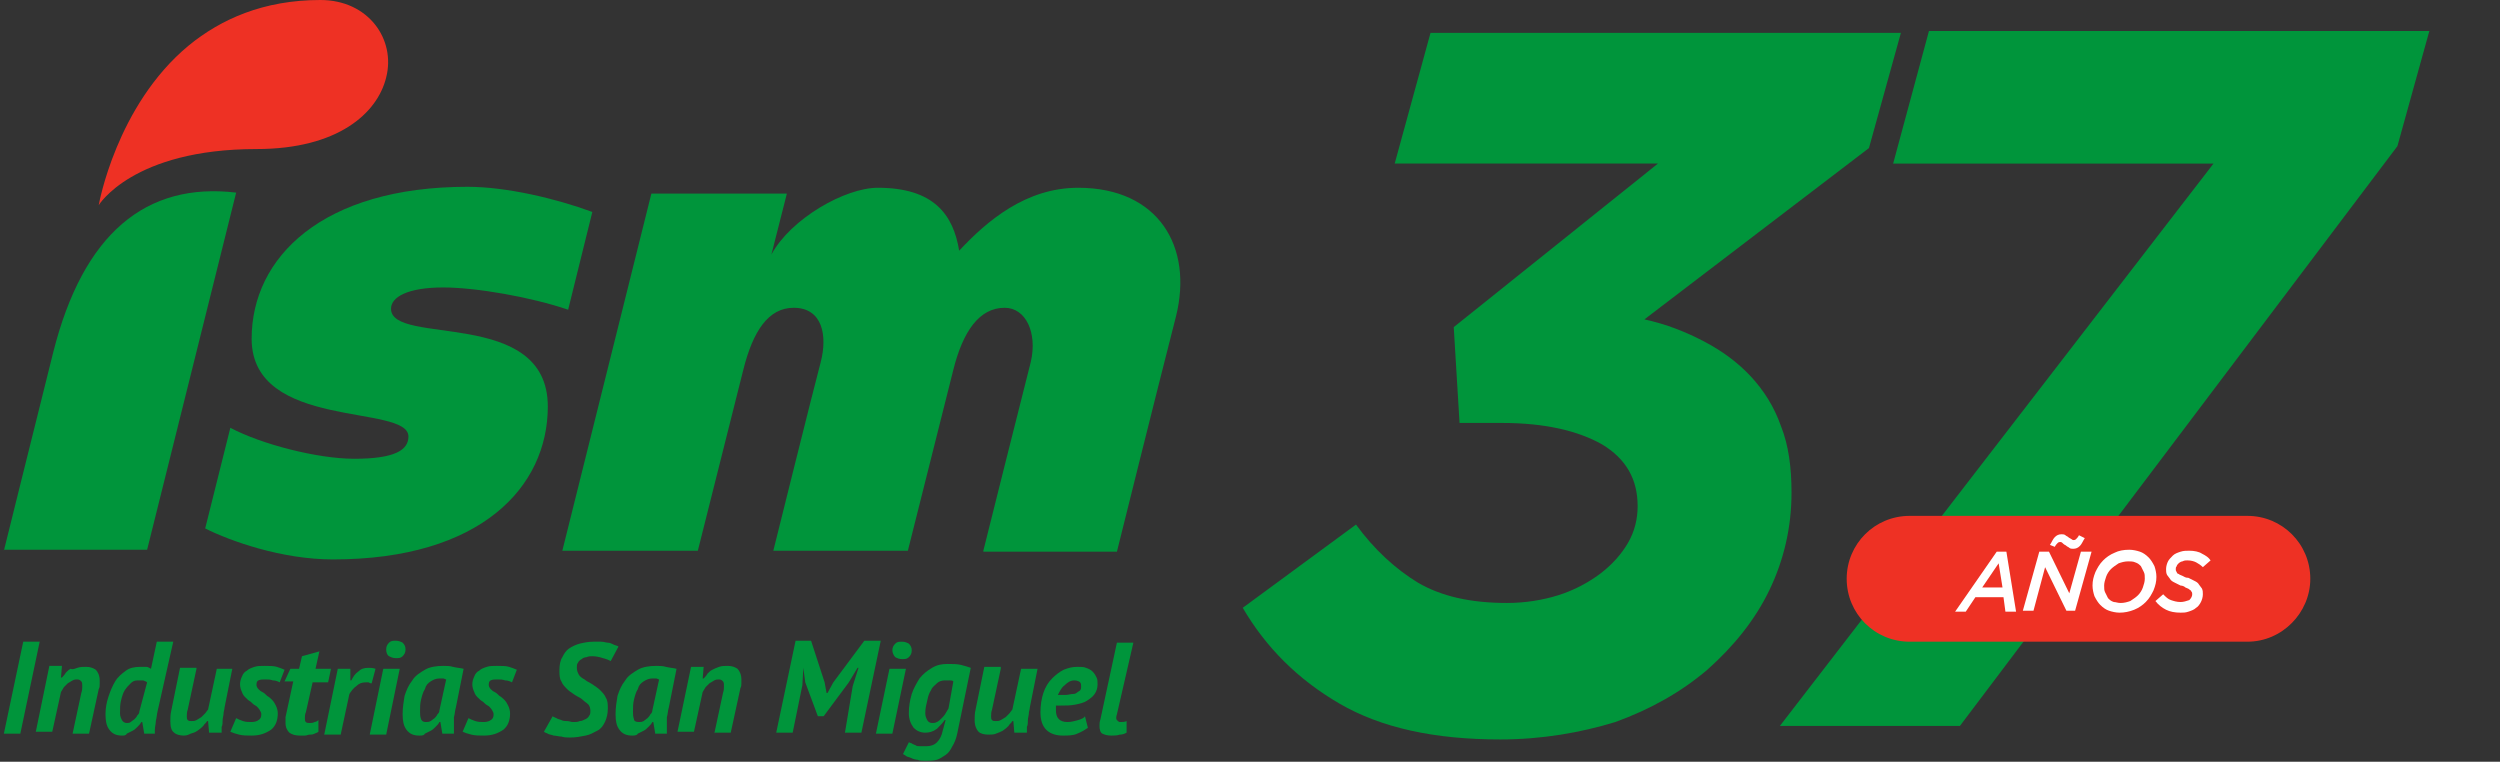 <svg xmlns="http://www.w3.org/2000/svg" xmlns:xlink="http://www.w3.org/1999/xlink" id="Capa_1" x="0px" y="0px" width="258.3px" height="78.7px" viewBox="0 0 258.3 78.7" style="enable-background:new 0 0 258.3 78.7;" xml:space="preserve"><rect x="0" y="0" width="258.3" height="78.7" fill="#333333" stroke="none"/> <style type="text/css"> .st0{fill:#00953B;} .st1{fill:#EE3124;} .st2{fill:#FFFFFF;} </style> <g id="Logo_00000125568441756721431700000006562810069126730939_"> <g> <g> <path class="st0" d="M2.4,66.3h1.7l-2,9.5H0.4L2.4,66.3z"></path> </g> <g> <path class="st0" d="M7.5,75.8l0.9-4.2c0.1-0.3,0.1-0.5,0.1-0.7c0-0.2,0-0.4-0.1-0.5c-0.1-0.1-0.2-0.2-0.4-0.2 c-0.2,0-0.3,0-0.5,0.1c-0.2,0.1-0.3,0.2-0.5,0.3c-0.1,0.1-0.3,0.3-0.4,0.4c-0.1,0.2-0.2,0.3-0.3,0.5l-0.9,4.1H3.7l1.4-6.8h1.3 l-0.1,1.2h0.1c0.1-0.1,0.3-0.3,0.4-0.5c0.2-0.2,0.3-0.3,0.5-0.4C7.5,69.2,7.7,69.1,8,69c0.3-0.1,0.5-0.1,0.9-0.1 c0.4,0,0.7,0.1,1,0.3c0.2,0.2,0.4,0.6,0.4,1.1c0,0.1,0,0.3,0,0.4c0,0.2,0,0.3-0.1,0.5l-1,4.6H7.5z"></path> </g> <g> <path class="st0" d="M16.3,73.4c-0.1,0.4-0.1,0.7-0.2,1.1c0,0.3-0.1,0.6-0.1,0.9c0,0.1,0,0.1,0,0.2c0,0.1,0,0.1,0,0.2h-1.1 l-0.2-1.2h-0.1c-0.1,0.2-0.2,0.3-0.4,0.5c-0.2,0.2-0.3,0.3-0.5,0.4s-0.4,0.2-0.6,0.3C13,76,12.8,76,12.6,76c-0.6,0-1-0.2-1.3-0.6 c-0.3-0.4-0.4-0.9-0.4-1.6c0-0.6,0.1-1.2,0.3-1.8s0.4-1.1,0.7-1.6c0.3-0.5,0.7-0.8,1.1-1.1c0.4-0.3,0.9-0.4,1.5-0.4 c0.3,0,0.5,0,0.6,0c0.2,0,0.3,0.1,0.5,0.2l0.6-2.8h1.7L16.3,73.4z M15.2,70.5c-0.1-0.1-0.2-0.1-0.4-0.2c-0.1,0-0.3,0-0.6,0 c-0.3,0-0.5,0.1-0.7,0.3c-0.2,0.2-0.4,0.4-0.6,0.7c-0.2,0.3-0.3,0.7-0.4,1.1c-0.1,0.4-0.1,0.8-0.1,1.3c0,0.3,0.1,0.5,0.2,0.7 s0.3,0.3,0.5,0.3c0.1,0,0.3,0,0.4-0.1c0.1-0.1,0.3-0.2,0.4-0.3c0.1-0.1,0.2-0.2,0.3-0.4c0.1-0.1,0.2-0.2,0.2-0.4L15.2,70.5z"></path> </g> <g> <path class="st0" d="M20.3,69.1l-0.9,4.2c-0.1,0.3-0.1,0.5-0.1,0.7c0,0.2,0,0.3,0.1,0.4c0.1,0.1,0.2,0.1,0.4,0.1 c0.2,0,0.3,0,0.5-0.1c0.2-0.1,0.3-0.2,0.5-0.3c0.1-0.1,0.3-0.3,0.4-0.4c0.1-0.1,0.2-0.3,0.3-0.4l0.9-4.2H24l-0.8,4 c0,0.2-0.1,0.4-0.1,0.6c0,0.2-0.1,0.5-0.1,0.7c0,0.3,0,0.5-0.1,0.7c0,0.2,0,0.4,0,0.6h-1.3l-0.1-1.2h-0.1 c-0.1,0.2-0.3,0.3-0.4,0.5c-0.2,0.2-0.3,0.3-0.6,0.5s-0.4,0.2-0.7,0.3C19.5,75.9,19.3,76,19,76c-0.4,0-0.8-0.1-1-0.3 c-0.3-0.2-0.4-0.6-0.4-1.2c0-0.3,0-0.7,0.1-1.1l0.9-4.4H20.3z"></path> </g> <g> <path class="st0" d="M24.4,74.2c0.2,0.1,0.4,0.2,0.7,0.3c0.3,0.1,0.6,0.1,0.9,0.1c0.3,0,0.6-0.1,0.7-0.2c0.2-0.1,0.3-0.3,0.3-0.6 c0-0.2-0.1-0.3-0.2-0.5c-0.1-0.1-0.2-0.3-0.4-0.4c-0.2-0.1-0.3-0.2-0.5-0.4c-0.2-0.1-0.4-0.3-0.5-0.4c-0.2-0.2-0.3-0.3-0.4-0.6 c-0.1-0.2-0.2-0.5-0.2-0.8c0-0.3,0.1-0.6,0.2-0.8c0.1-0.3,0.3-0.5,0.5-0.6c0.2-0.2,0.5-0.3,0.8-0.4c0.3-0.1,0.6-0.1,1-0.1 c0.5,0,1,0,1.3,0.1c0.3,0.1,0.6,0.2,0.8,0.3l-0.5,1.3c-0.2-0.1-0.4-0.2-0.7-0.2c-0.3-0.1-0.5-0.1-0.8-0.1c-0.3,0-0.5,0-0.7,0.1 c-0.2,0.1-0.2,0.3-0.2,0.5c0,0.1,0.1,0.3,0.2,0.4c0.1,0.1,0.2,0.2,0.4,0.3c0.2,0.1,0.3,0.2,0.5,0.4c0.2,0.1,0.4,0.3,0.5,0.4 c0.2,0.2,0.3,0.4,0.4,0.6c0.1,0.2,0.2,0.5,0.2,0.8c0,0.7-0.2,1.3-0.7,1.7C27.4,75.8,26.8,76,26,76c-0.5,0-0.9,0-1.3-0.1 c-0.4-0.1-0.7-0.2-0.9-0.3L24.4,74.2z"></path> </g> <g> <path class="st0" d="M30,69.1h0.9l0.3-1.3l1.8-0.5l-0.4,1.8h1.6l-0.3,1.4h-1.6l-0.7,3.1c-0.1,0.2-0.1,0.4-0.1,0.6 c0,0.2,0,0.3,0.1,0.4c0.1,0.1,0.2,0.1,0.4,0.1c0.2,0,0.3,0,0.5-0.1c0.1,0,0.3-0.1,0.4-0.2v1.2c-0.1,0.1-0.2,0.1-0.4,0.2 s-0.3,0.1-0.5,0.1c-0.2,0-0.3,0.1-0.5,0.1c-0.2,0-0.3,0-0.5,0c-0.5,0-0.8-0.1-1.1-0.3c-0.2-0.2-0.4-0.5-0.4-1c0-0.1,0-0.2,0-0.3 c0-0.1,0-0.2,0-0.3l0.8-3.7h-0.9L30,69.1z"></path> </g> <g> <path class="st0" d="M36.2,69.1l0,1.2h0.1c0.2-0.4,0.4-0.7,0.7-0.9c0.3-0.3,0.6-0.4,1.1-0.4c0.2,0,0.4,0,0.7,0.1l-0.4,1.5 c-0.1,0-0.2,0-0.3-0.1c-0.1,0-0.2,0-0.3,0c-0.4,0-0.7,0.1-1,0.4c-0.3,0.2-0.5,0.5-0.7,0.8l-0.9,4.2h-1.7l1.4-6.8H36.2z"></path> </g> <g> <path class="st0" d="M39.6,69.1h1.7l-1.4,6.8h-1.7L39.6,69.1z M39.9,67.1c0-0.3,0.1-0.5,0.3-0.7c0.2-0.2,0.4-0.2,0.7-0.2 c0.3,0,0.5,0.1,0.7,0.2c0.2,0.2,0.3,0.4,0.3,0.7c0,0.3-0.1,0.5-0.3,0.7c-0.2,0.2-0.4,0.2-0.7,0.2c-0.3,0-0.5-0.1-0.7-0.2 C40,67.7,39.9,67.4,39.9,67.1z"></path> </g> <g> <path class="st0" d="M47.1,73.1c-0.1,0.3-0.1,0.7-0.2,1c0,0.4,0,0.7,0,1c0,0.1,0,0.2,0,0.4c0,0.1,0,0.2,0,0.3h-1.2l-0.2-1.2h-0.1 c-0.1,0.2-0.2,0.3-0.4,0.5c-0.2,0.2-0.3,0.3-0.5,0.4c-0.2,0.1-0.4,0.2-0.6,0.3C43.8,76,43.6,76,43.3,76c-0.6,0-1-0.2-1.3-0.6 c-0.3-0.4-0.4-0.9-0.4-1.6c0-0.7,0.1-1.3,0.2-1.9c0.2-0.6,0.4-1.1,0.8-1.6c0.3-0.5,0.8-0.8,1.3-1.1c0.5-0.3,1.2-0.4,1.9-0.4 c0.3,0,0.7,0,1,0.1c0.4,0.1,0.7,0.1,1.1,0.2L47.1,73.1z M44,74.6c0.2,0,0.3,0,0.5-0.1c0.1-0.1,0.3-0.2,0.4-0.3 c0.1-0.1,0.2-0.2,0.3-0.4c0.1-0.1,0.2-0.2,0.2-0.4l0.7-3.2c-0.1,0-0.2-0.1-0.3-0.1c-0.1,0-0.3,0-0.4,0c-0.3,0-0.6,0.1-0.9,0.3 c-0.3,0.2-0.5,0.4-0.6,0.8c-0.2,0.3-0.3,0.7-0.4,1.1c-0.1,0.4-0.1,0.8-0.1,1.2c0,0.3,0,0.5,0.1,0.8C43.6,74.5,43.7,74.6,44,74.6z "></path> </g> <g> <path class="st0" d="M48.4,74.2c0.2,0.1,0.4,0.2,0.7,0.3c0.3,0.1,0.6,0.1,0.9,0.1c0.3,0,0.6-0.1,0.7-0.2c0.2-0.1,0.3-0.3,0.3-0.6 c0-0.2-0.1-0.3-0.2-0.5c-0.1-0.1-0.2-0.3-0.4-0.4c-0.2-0.1-0.3-0.2-0.5-0.4c-0.2-0.1-0.4-0.3-0.5-0.4c-0.2-0.2-0.3-0.3-0.4-0.6 c-0.1-0.2-0.2-0.5-0.2-0.8c0-0.3,0.1-0.6,0.2-0.8c0.1-0.3,0.3-0.5,0.5-0.6c0.2-0.2,0.5-0.3,0.8-0.4c0.3-0.1,0.6-0.1,1-0.1 c0.5,0,1,0,1.3,0.1c0.3,0.1,0.6,0.2,0.8,0.3l-0.5,1.3c-0.2-0.1-0.4-0.2-0.7-0.2c-0.3-0.1-0.5-0.1-0.8-0.1c-0.3,0-0.5,0-0.7,0.1 c-0.2,0.1-0.2,0.3-0.2,0.5c0,0.1,0.1,0.3,0.2,0.4c0.1,0.1,0.2,0.2,0.4,0.3c0.2,0.1,0.3,0.2,0.5,0.4c0.2,0.1,0.4,0.3,0.5,0.4 c0.2,0.2,0.3,0.4,0.4,0.6c0.1,0.2,0.2,0.5,0.2,0.8c0,0.7-0.2,1.3-0.7,1.7C51.4,75.8,50.8,76,50,76c-0.5,0-0.9,0-1.3-0.1 c-0.4-0.1-0.7-0.2-0.9-0.3L48.4,74.2z"></path> </g> <g> <path class="st0" d="M63.1,68.3c-0.2-0.1-0.4-0.2-0.8-0.3c-0.3-0.1-0.7-0.2-1.1-0.2c-0.2,0-0.4,0-0.6,0.1c-0.2,0-0.4,0.1-0.5,0.2 c-0.2,0.1-0.3,0.2-0.4,0.4c-0.1,0.1-0.1,0.3-0.1,0.5c0,0.3,0.1,0.5,0.2,0.7s0.4,0.4,0.6,0.5c0.2,0.2,0.5,0.3,0.8,0.5 c0.3,0.2,0.6,0.4,0.8,0.6c0.2,0.2,0.5,0.5,0.6,0.8c0.2,0.3,0.2,0.7,0.2,1.1c0,0.5-0.1,1-0.3,1.4c-0.2,0.4-0.4,0.7-0.8,0.9 s-0.7,0.4-1.2,0.5c-0.5,0.1-1,0.2-1.6,0.2c-0.3,0-0.6,0-0.9-0.1c-0.3,0-0.5-0.1-0.8-0.1c-0.2-0.1-0.5-0.1-0.6-0.2 c-0.2-0.1-0.3-0.1-0.4-0.2l0.9-1.6c0.1,0.1,0.2,0.1,0.4,0.2c0.1,0.1,0.3,0.1,0.5,0.2c0.2,0.1,0.4,0.1,0.6,0.1 c0.2,0,0.4,0.1,0.6,0.1c0.3,0,0.5,0,0.7-0.1c0.2,0,0.4-0.1,0.6-0.2c0.2-0.1,0.3-0.2,0.4-0.4c0.1-0.1,0.1-0.3,0.1-0.5 c0-0.2-0.1-0.5-0.2-0.6c-0.2-0.2-0.4-0.3-0.6-0.5s-0.5-0.3-0.8-0.5c-0.3-0.2-0.6-0.4-0.8-0.6c-0.2-0.2-0.5-0.5-0.6-0.8 c-0.2-0.3-0.2-0.7-0.2-1.2c0-0.5,0.1-1,0.3-1.3c0.2-0.4,0.4-0.7,0.7-0.9c0.3-0.2,0.7-0.4,1.1-0.5c0.4-0.1,0.9-0.2,1.4-0.2 c0.3,0,0.5,0,0.8,0c0.3,0,0.5,0.1,0.7,0.1c0.2,0,0.4,0.1,0.6,0.2c0.2,0.1,0.4,0.1,0.5,0.2L63.1,68.3z"></path> </g> <g> <path class="st0" d="M69.1,73.1c-0.1,0.3-0.1,0.7-0.2,1c0,0.4,0,0.7,0,1c0,0.1,0,0.2,0,0.4c0,0.1,0,0.2,0,0.3h-1.2l-0.2-1.2h-0.1 c-0.1,0.2-0.2,0.3-0.4,0.5c-0.2,0.2-0.3,0.3-0.5,0.4c-0.2,0.1-0.4,0.2-0.6,0.3C65.8,76,65.5,76,65.3,76c-0.6,0-1-0.2-1.3-0.6 c-0.3-0.4-0.4-0.9-0.4-1.6c0-0.7,0.1-1.3,0.2-1.9c0.2-0.6,0.4-1.1,0.8-1.6c0.3-0.5,0.8-0.8,1.3-1.1c0.5-0.3,1.2-0.4,1.9-0.4 c0.3,0,0.7,0,1,0.1c0.4,0.1,0.7,0.1,1.1,0.2L69.1,73.1z M66,74.6c0.2,0,0.3,0,0.5-0.1c0.1-0.1,0.3-0.2,0.4-0.3 c0.1-0.1,0.2-0.2,0.3-0.4c0.1-0.1,0.2-0.2,0.2-0.4l0.7-3.2c-0.1,0-0.2-0.1-0.3-0.1c-0.1,0-0.3,0-0.4,0c-0.3,0-0.6,0.1-0.9,0.3 c-0.3,0.2-0.5,0.4-0.6,0.8c-0.2,0.3-0.3,0.7-0.4,1.1c-0.1,0.4-0.1,0.8-0.1,1.2c0,0.3,0,0.5,0.1,0.8C65.5,74.5,65.7,74.6,66,74.6z "></path> </g> <g> <path class="st0" d="M73.8,75.8l0.9-4.2c0.1-0.3,0.1-0.5,0.1-0.7c0-0.2,0-0.4-0.1-0.5c-0.1-0.1-0.2-0.2-0.4-0.2 c-0.2,0-0.3,0-0.5,0.1c-0.2,0.1-0.3,0.2-0.5,0.3c-0.1,0.1-0.3,0.3-0.4,0.4c-0.1,0.2-0.2,0.3-0.3,0.5l-0.9,4.1h-1.7l1.4-6.7h1.3 l-0.1,1.2h0.1c0.1-0.1,0.3-0.3,0.4-0.5c0.2-0.2,0.3-0.3,0.5-0.4c0.2-0.1,0.4-0.2,0.7-0.3c0.3-0.1,0.5-0.1,0.9-0.1 c0.4,0,0.7,0.1,1,0.3c0.2,0.2,0.4,0.6,0.4,1.1c0,0.1,0,0.3,0,0.4c0,0.2,0,0.3-0.1,0.5l-1,4.6H73.8z"></path> </g> <g> <path class="st0" d="M88.1,70.9l0.6-1.9h-0.1l-0.9,1.5l-2.6,3.5h-0.6l-1.3-3.5l-0.2-1.5H83l-0.1,1.8l-1,4.9h-1.7l2-9.5h1.6 l1.4,4.3l0.2,1.1h0.1l0.6-1.1l3.2-4.3h1.7l-2,9.5h-1.7L88.1,70.9z"></path> </g> <g> <path class="st0" d="M91.9,69.1h1.7l-1.4,6.7h-1.7L91.9,69.1z M92.2,67.2c0-0.3,0.1-0.5,0.3-0.7c0.2-0.2,0.4-0.2,0.7-0.2 c0.3,0,0.5,0.1,0.7,0.2c0.2,0.2,0.3,0.4,0.3,0.7c0,0.3-0.1,0.5-0.3,0.7c-0.2,0.2-0.4,0.2-0.7,0.2c-0.3,0-0.5-0.1-0.7-0.2 C92.3,67.7,92.2,67.4,92.2,67.2z"></path> </g> <g> <path class="st0" d="M98.9,75.8c-0.1,0.5-0.3,1-0.5,1.3c-0.2,0.4-0.4,0.7-0.7,0.9c-0.3,0.2-0.6,0.4-0.9,0.5 c-0.4,0.1-0.7,0.1-1.2,0.1c-0.3,0-0.6,0-0.8-0.1c-0.2,0-0.5-0.1-0.7-0.2c-0.2-0.1-0.4-0.1-0.5-0.2c-0.1-0.1-0.2-0.1-0.3-0.2 l0.6-1.2c0.1,0,0.2,0.1,0.3,0.1c0.1,0.1,0.2,0.1,0.4,0.2c0.1,0.1,0.3,0.1,0.5,0.1c0.2,0,0.4,0,0.6,0c0.4,0,0.8-0.1,1.1-0.4 c0.3-0.3,0.5-0.7,0.6-1.2l0.3-1.1h-0.1c-0.2,0.3-0.5,0.6-0.8,0.9c-0.4,0.3-0.8,0.4-1.2,0.4c-0.5,0-0.9-0.2-1.2-0.5 c-0.3-0.4-0.5-0.9-0.5-1.5c0-0.7,0.1-1.3,0.3-2c0.2-0.6,0.5-1.1,0.8-1.6c0.4-0.5,0.8-0.8,1.3-1.1c0.5-0.3,1-0.4,1.6-0.4 c0.5,0,1,0,1.4,0.1c0.4,0.1,0.7,0.2,1,0.3L98.9,75.8z M98.5,70.4c-0.1-0.1-0.2-0.1-0.4-0.1c-0.2,0-0.3,0-0.5,0 c-0.3,0-0.6,0.1-0.8,0.3c-0.2,0.2-0.5,0.4-0.6,0.7c-0.2,0.3-0.3,0.6-0.4,1.1c-0.1,0.4-0.2,0.8-0.2,1.3c0,0.3,0.1,0.5,0.2,0.7 c0.1,0.2,0.3,0.3,0.5,0.3c0.2,0,0.3,0,0.5-0.1c0.2-0.1,0.3-0.2,0.5-0.4c0.1-0.1,0.3-0.3,0.4-0.5c0.1-0.2,0.2-0.3,0.3-0.5 L98.5,70.4z"></path> </g> <g> <path class="st0" d="M103.4,69.1l-0.9,4.2c-0.1,0.3-0.1,0.5-0.1,0.7c0,0.2,0,0.3,0.1,0.4c0.1,0.1,0.2,0.1,0.4,0.1 c0.2,0,0.3,0,0.5-0.1c0.2-0.1,0.3-0.2,0.5-0.3c0.1-0.1,0.3-0.3,0.4-0.4c0.1-0.1,0.2-0.3,0.3-0.4l0.9-4.2h1.7l-0.8,4 c0,0.2-0.1,0.4-0.1,0.6c0,0.2-0.1,0.5-0.1,0.7c0,0.3,0,0.5-0.1,0.7c0,0.2,0,0.4,0,0.6h-1.3l-0.1-1.2h-0.1 c-0.1,0.2-0.3,0.3-0.4,0.5c-0.2,0.2-0.3,0.3-0.6,0.5c-0.2,0.1-0.4,0.2-0.7,0.3c-0.2,0.1-0.5,0.1-0.8,0.1c-0.4,0-0.8-0.1-1-0.3 s-0.4-0.6-0.4-1.2c0-0.3,0-0.7,0.1-1.1l0.9-4.4H103.4z"></path> </g> <g> <path class="st0" d="M112.4,75.2c-0.3,0.2-0.6,0.4-1.1,0.6c-0.4,0.2-1,0.2-1.5,0.2c-0.7,0-1.3-0.2-1.7-0.6 c-0.4-0.4-0.6-1-0.6-1.8c0-0.7,0.1-1.4,0.3-2c0.2-0.6,0.5-1.1,0.9-1.5c0.4-0.4,0.8-0.7,1.2-0.9c0.5-0.2,0.9-0.3,1.4-0.3 c0.4,0,0.7,0,0.9,0.1c0.3,0.1,0.5,0.2,0.7,0.4c0.2,0.2,0.3,0.4,0.4,0.6c0.1,0.2,0.1,0.4,0.1,0.7c0,0.4-0.1,0.7-0.3,1 c-0.2,0.3-0.5,0.5-0.8,0.7c-0.3,0.2-0.7,0.3-1.2,0.4c-0.5,0.1-1,0.1-1.6,0.1c-0.1,0-0.1,0-0.2,0c-0.1,0-0.1,0-0.2,0 c0,0.1,0,0.2,0,0.3c0,0.1,0,0.2,0,0.2c0,0.4,0.1,0.7,0.3,0.9c0.2,0.2,0.5,0.3,0.9,0.3c0.4,0,0.7-0.1,1.1-0.2 c0.3-0.1,0.6-0.2,0.7-0.4L112.4,75.2z M109.3,71.8c0.3,0,0.5,0,0.8,0c0.3,0,0.5-0.1,0.8-0.1s0.4-0.2,0.6-0.3 c0.2-0.1,0.2-0.3,0.2-0.5c0-0.1,0-0.3-0.1-0.4c-0.1-0.1-0.3-0.2-0.6-0.2c-0.4,0-0.7,0.2-1,0.5C109.7,71,109.5,71.4,109.3,71.8z"></path> </g> <g> <path class="st0" d="M115.4,73.8c-0.1,0.3-0.1,0.5,0,0.6c0.1,0.1,0.2,0.2,0.3,0.2c0.3,0,0.5,0,0.7-0.1l0,1.2 c-0.2,0.1-0.4,0.2-0.7,0.2c-0.3,0.1-0.6,0.1-0.9,0.1c-0.4,0-0.7-0.1-0.9-0.2c-0.2-0.1-0.3-0.4-0.3-0.8c0-0.2,0-0.4,0.1-0.7 l1.7-7.9h1.7L115.4,73.8z"></path> </g> </g> <g> <g> <path class="st0" d="M101.6,56.9c0,0,4.2-16.8,4.9-19.5c0.7-3-0.5-5.6-2.7-5.6c-2.6,0-4.3,2.4-5.3,6.4l-4.7,18.7H79.9 c0,0,4.2-16.9,4.9-19.5c0.7-2.7,0.2-5.6-2.8-5.6c-2.6,0-4.2,2.4-5.2,6.4l-4.7,18.7h-14l9.2-36.9h14l-1.6,6.3 c2-3.7,7.6-6.9,11-6.9c5.8,0,7.8,2.8,8.4,6.5c2.9-3.1,6.9-6.5,12.3-6.5c8.3,0,11.9,6.1,10.1,13.3c-2.1,8.2-6.1,24.3-6.1,24.3 H101.6z"></path> </g> <g> <path class="st0" d="M58.7,32c-3.8-1.3-9.5-2.3-12.9-2.3c-3.7,0-5.4,1-5.4,2.2c0,3.9,16.2-0.2,16.2,10.1 c0,8.3-6.9,15.8-22.2,15.8c-5.3,0-10.6-1.9-13.2-3.2l2.6-10.4c3.2,1.7,9,3.2,12.8,3.2c4.2,0,5.6-0.9,5.6-2.3 c0-3.4-16.2-0.6-16.2-10.1c0-8.4,7.3-15.7,22.3-15.7c4,0,9.1,1.2,12.9,2.6L58.7,32z"></path> </g> <g> <path class="st0" d="M0.4,56.9c0,0,2.8-11.3,5.1-20.5c3.1-12.3,9.6-17.6,18.9-16.5l-9.2,36.9H0.4z"></path> </g> <g> <path class="st1" d="M33.1,0c-5.9,0-10.3,2-13.6,4.7c-7.5,6.2-9.3,16.5-9.3,16.5s3.5-5.8,16.3-5.8c8.4,0,12.5-3.7,13.4-7.4 C40.9,4.1,38.1,0,33.1,0z"></path> </g> </g> </g> <path class="st0" d="M155,76.4c-6.8,0-12.3-1.2-16.6-3.7c-4.3-2.5-7.6-5.8-10-9.9l11.7-8.6c1.9,2.6,4.1,4.6,6.4,6 c2.4,1.4,5.4,2.1,9.2,2.1c1.9,0,3.7-0.3,5.3-0.8c1.6-0.5,3.1-1.3,4.3-2.2c1.2-0.9,2.2-2,2.9-3.2c0.7-1.2,1-2.5,1-3.8 c0-2.8-1.2-4.9-3.7-6.4c-2.5-1.4-5.9-2.2-10.3-2.2h-4.4l-0.6-9.9l21.1-16.9h-27.2l3.7-13.5h48.6l-3.3,11.9l-23.2,17.7 c2.3,0.5,4.3,1.3,6.2,2.3c1.9,1,3.5,2.2,4.8,3.6c1.3,1.4,2.4,3.1,3.1,5.1c0.8,2,1.1,4.3,1.1,6.9c0,3.6-0.8,7-2.3,10.1 c-1.5,3.1-3.7,5.8-6.4,8.2c-2.7,2.3-5.9,4.1-9.5,5.4C163.3,75.7,159.3,76.4,155,76.4z"></path> <path class="st0" d="M228.7,16.9h-33.1l3.7-13.7h51.7l-3.3,11.9l-45.2,59.9h-18.6L228.7,16.9z"></path> <path class="st1" d="M232.2,66.3h-34.9c-3.6,0-6.5-2.9-6.5-6.5v0c0-3.6,2.9-6.5,6.5-6.5h34.9c3.6,0,6.5,2.9,6.5,6.5v0 C238.7,63.3,235.8,66.3,232.2,66.3z"></path> <g> <path class="st2" d="M206.3,57h1l1,6.2h-1.1l-0.2-1.5h-2.9l-1,1.5H202L206.3,57z M206.9,60.7l-0.4-2.5l-1.7,2.5H206.9z"></path> <path class="st2" d="M210.7,57h1l2.1,4.3L215,57h1.1l-1.7,6.1h-0.9l-2.2-4.5l-1.2,4.5h-1.1L210.7,57z M211.8,56.3 c0.2-0.3,0.3-0.6,0.5-0.8c0.2-0.2,0.4-0.3,0.7-0.3c0.1,0,0.3,0,0.4,0.1c0.1,0.1,0.2,0.1,0.3,0.2c0.1,0.1,0.2,0.1,0.3,0.2 c0.1,0,0.1,0.1,0.2,0.1c0.1,0,0.2,0,0.3-0.1s0.2-0.2,0.3-0.4l0.6,0.3c-0.2,0.3-0.3,0.6-0.5,0.8c-0.2,0.2-0.4,0.3-0.7,0.3 c-0.1,0-0.3,0-0.4-0.1c-0.1-0.1-0.2-0.1-0.3-0.2c-0.1-0.1-0.2-0.1-0.3-0.2S213,56,212.9,56c-0.1,0-0.2,0-0.3,0.1 c-0.1,0.1-0.2,0.2-0.3,0.4L211.8,56.3z"></path> <path class="st2" d="M219,63.3c-0.4,0-0.8-0.1-1.1-0.2c-0.3-0.1-0.6-0.3-0.9-0.6c-0.2-0.2-0.4-0.5-0.6-0.9 c-0.1-0.3-0.2-0.7-0.2-1.1c0-0.5,0.1-0.9,0.3-1.4c0.2-0.4,0.4-0.8,0.8-1.2c0.3-0.3,0.7-0.6,1.2-0.8c0.4-0.2,0.9-0.3,1.5-0.3 c0.4,0,0.8,0.1,1.1,0.2c0.3,0.1,0.6,0.3,0.9,0.6c0.2,0.2,0.4,0.5,0.6,0.9c0.1,0.3,0.2,0.7,0.2,1.1c0,0.5-0.1,0.9-0.3,1.4 c-0.2,0.4-0.4,0.8-0.8,1.2c-0.3,0.3-0.7,0.6-1.2,0.8C220,63.2,219.5,63.3,219,63.3z M219.1,62.3c0.4,0,0.7-0.1,1-0.2 c0.3-0.2,0.6-0.4,0.8-0.6c0.2-0.2,0.4-0.5,0.5-0.8c0.1-0.3,0.2-0.6,0.2-0.9c0-0.3,0-0.5-0.1-0.7c-0.1-0.2-0.2-0.4-0.3-0.6 c-0.2-0.2-0.3-0.3-0.6-0.4c-0.2-0.1-0.5-0.1-0.7-0.1c-0.4,0-0.7,0.1-1,0.2c-0.3,0.2-0.6,0.4-0.8,0.6s-0.4,0.5-0.5,0.8 c-0.1,0.3-0.2,0.6-0.2,0.9c0,0.3,0,0.5,0.1,0.7c0.1,0.2,0.2,0.4,0.3,0.6c0.2,0.2,0.3,0.3,0.6,0.4C218.6,62.2,218.8,62.3,219.1,62.3 z"></path> <path class="st2" d="M225.3,63.3c-0.6,0-1.1-0.1-1.5-0.3c-0.4-0.2-0.8-0.5-1.1-0.9l0.8-0.7c0.3,0.3,0.5,0.5,0.8,0.6 c0.3,0.1,0.6,0.2,1,0.2c0.3,0,0.6-0.1,0.9-0.2c0.2-0.2,0.3-0.4,0.3-0.6c0-0.1,0-0.2-0.1-0.3c0-0.1-0.1-0.1-0.2-0.2 s-0.2-0.1-0.4-0.2c-0.1-0.1-0.3-0.2-0.5-0.2c-0.2-0.1-0.4-0.2-0.6-0.3c-0.2-0.1-0.4-0.2-0.5-0.4c-0.1-0.1-0.2-0.3-0.3-0.4 c-0.1-0.2-0.1-0.4-0.1-0.6c0-0.3,0.1-0.6,0.2-0.8c0.1-0.2,0.3-0.4,0.5-0.6c0.2-0.2,0.5-0.3,0.8-0.4c0.3-0.1,0.6-0.1,0.9-0.1 c0.5,0,1,0.1,1.3,0.3c0.4,0.2,0.7,0.4,0.9,0.7l-0.8,0.7c-0.2-0.2-0.5-0.4-0.7-0.5c-0.2-0.1-0.5-0.2-0.9-0.2c-0.2,0-0.3,0-0.5,0.1 c-0.1,0-0.3,0.1-0.4,0.2c-0.1,0.1-0.2,0.2-0.2,0.3c-0.1,0.1-0.1,0.2-0.1,0.3c0,0.1,0,0.2,0.1,0.3c0,0.1,0.1,0.2,0.2,0.2 c0.1,0.1,0.2,0.1,0.4,0.2c0.2,0.1,0.3,0.2,0.6,0.2c0.2,0.1,0.4,0.2,0.6,0.3c0.2,0.1,0.4,0.2,0.5,0.4c0.1,0.1,0.2,0.3,0.3,0.4 c0.1,0.2,0.1,0.4,0.1,0.6c0,0.3-0.1,0.6-0.2,0.8c-0.1,0.2-0.3,0.5-0.5,0.6c-0.2,0.2-0.5,0.3-0.8,0.4S225.6,63.3,225.3,63.3z"></path> </g> </svg>
